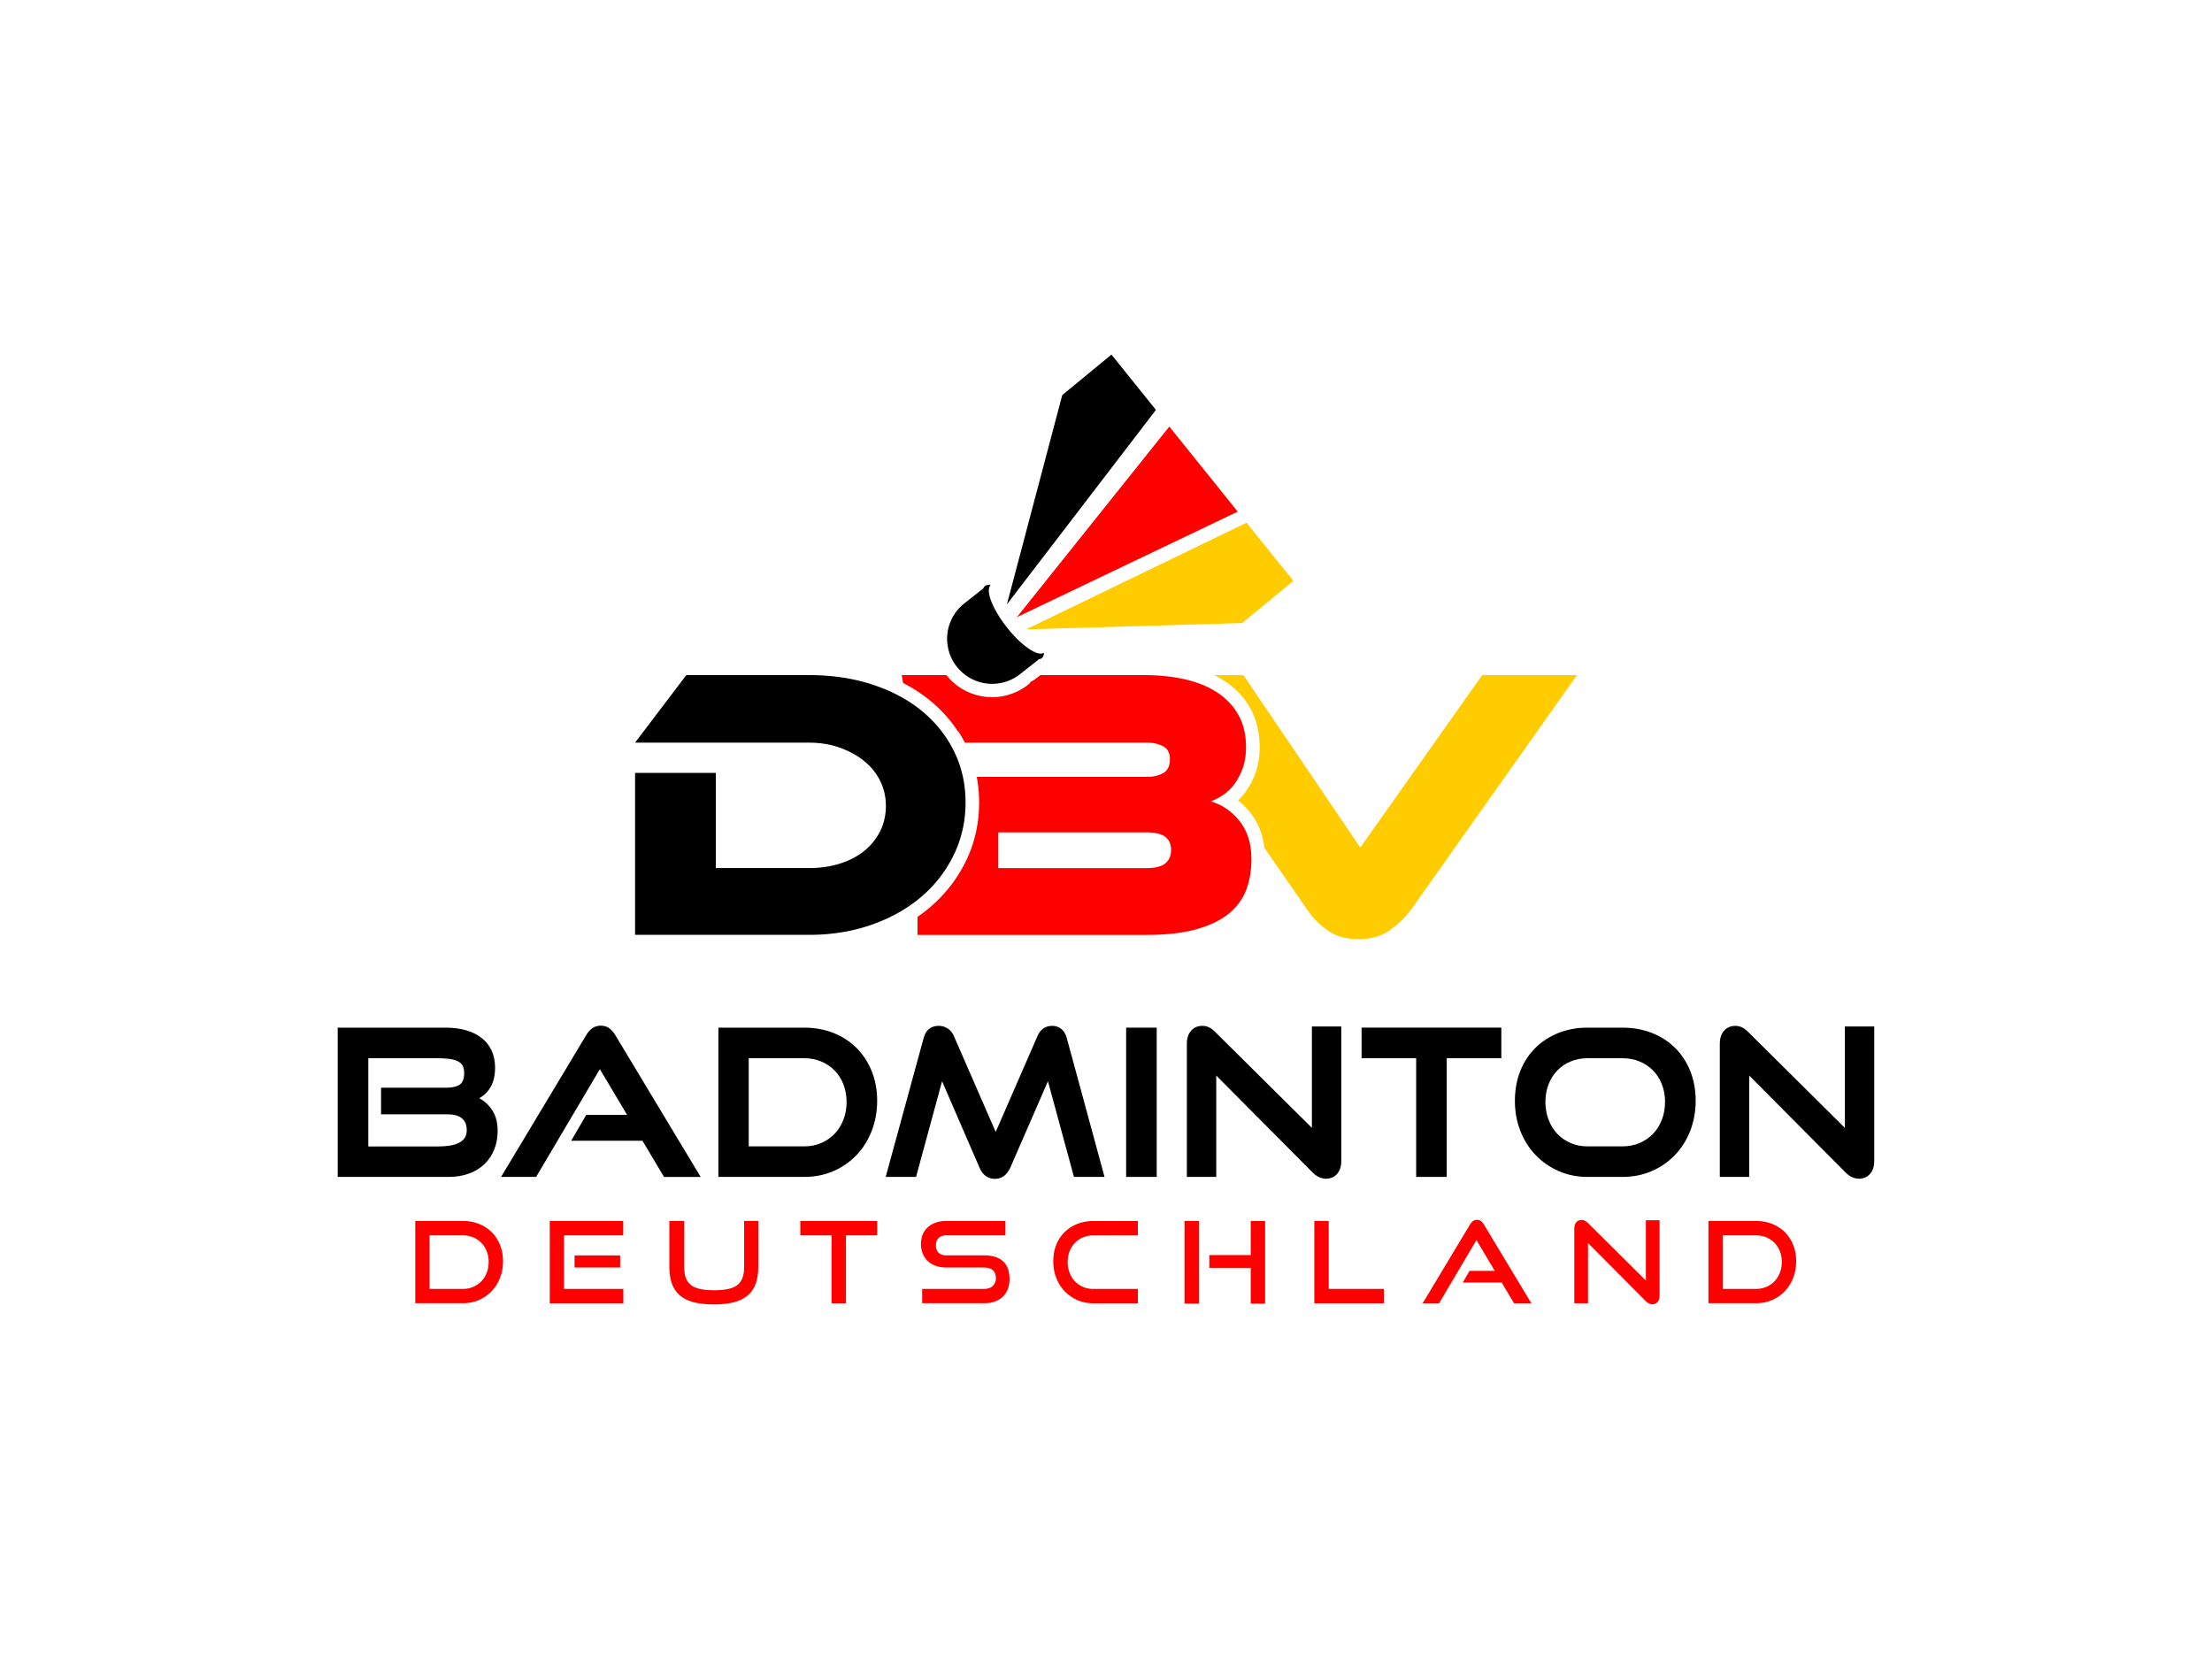 <svg id="Layer_1" xmlns="http://www.w3.org/2000/svg" viewBox="0 0 707.48 530.61"><defs><clipPath id="clippath"><path fill="none" d="M0 0h707.48v530.61H0z"/></clipPath><style>.cls-1{fill:#fc0}.cls-3{fill:red}</style></defs><g id="g8"><g clip-path="url(#clippath)" id="g10"><g id="g12"><g id="g18"><path id="path20" d="M117.8 338.45h21.72c1.44 0 2.76.06 3.93.19 1.1.12 2.05.36 2.83.71.72.33 1.25.78 1.62 1.38.37.59.56 1.43.56 2.48 0 1.73-.44 2.95-1.31 3.61-.94.72-2.46 1.08-4.53 1.08h-20.74v8.51h21.31c2.05 0 3.6.45 4.62 1.33.99.87 1.47 2.09 1.47 3.74 0 .96-.2 1.76-.59 2.38-.4.63-.99 1.16-1.74 1.57-.8.44-1.77.76-2.89.95-1.17.2-2.46.3-3.84.3H117.8v-28.25zm35.51 12.79c.24-.14.48-.28.71-.44.86-.58 1.62-1.3 2.26-2.16.65-.86 1.16-1.9 1.53-3.08.36-1.18.54-2.56.54-4.12 0-2.06-.39-3.92-1.16-5.53-.78-1.62-1.88-2.98-3.3-4.05-1.39-1.05-3.08-1.86-5.01-2.39-1.9-.52-4.03-.79-6.34-.79h-34.53v47.74h35.48c2.33 0 4.48-.35 6.4-1.03 1.94-.69 3.62-1.7 4.99-3s2.44-2.88 3.18-4.7c.74-1.81 1.11-3.84 1.11-6.05 0-2.88-.74-5.32-2.2-7.23-1.02-1.33-2.25-2.39-3.67-3.15"/></g><g id="g22"><path id="path24" d="M194.94 328.92c-.76-.58-1.7-.87-2.77-.87s-2.01.29-2.79.86c-.73.53-1.36 1.26-1.88 2.15l-27.24 45.36h11.21l20.39-34.47 8.72 14.64H187.5l-4.81 8.26h22.79l6.9 11.58h11.72l-27.3-45.35c-.52-.9-1.14-1.62-1.84-2.16"/></g><g id="g26"><path id="path28" d="M270.77 352.45c0 2.03-.34 3.95-1.02 5.7-.67 1.74-1.62 3.25-2.82 4.49-1.2 1.24-2.64 2.23-4.28 2.94-1.63.71-3.44 1.07-5.38 1.07h-17.8v-28.19h17.8c1.94 0 3.75.35 5.39 1.04 1.64.69 3.07 1.66 4.27 2.88 1.2 1.22 2.14 2.7 2.82 4.42.67 1.73 1.02 3.63 1.02 5.66m3.2-17.26c-2.06-2.06-4.54-3.68-7.38-4.81-2.83-1.13-5.97-1.71-9.31-1.71h-27.51v47.74h27.51c3.35 0 6.49-.63 9.33-1.88 2.83-1.24 5.31-2.97 7.37-5.13 2.05-2.16 3.68-4.76 4.83-7.72s1.74-6.19 1.74-9.62-.59-6.61-1.74-9.47c-1.16-2.86-2.79-5.35-4.84-7.41"/></g><g id="g30"><path id="path32" d="M336.5 328.11c-2.16 0-3.77 1.13-4.66 3.24l-13.38 30.69-13.37-30.69c-.45-1.05-1.13-1.86-2.01-2.42-.88-.55-1.83-.83-2.84-.83-2.51 0-4.18 1.36-4.83 3.94l-12.13 44.37h9.71l8.32-30.58 11.98 27.64c1.23 2.95 3.35 3.57 4.92 3.57 1.17 0 2.17-.33 2.98-.98.75-.61 1.4-1.46 1.92-2.55l12.06-27.69 8.32 30.59h9.78l-12.07-44.39c-.93-3.24-3.07-3.92-4.7-3.92"/></g><path id="path34" d="M360.18 376.42h9.78v-47.74h-9.78v47.74z"/><g id="g36"><path id="path38" d="M419.6 360.74l-30.98-30.73c-.66-.66-1.32-1.15-1.96-1.44a4.84 4.84 0 00-2.07-.46c-1.53 0-2.76.54-3.67 1.6-.87 1.02-1.32 2.39-1.32 4.08v42.63h9.4V344l30.85 31.03c1.3 1.3 2.74 1.96 4.29 1.96 1.44 0 2.63-.53 3.53-1.56.88-1 1.32-2.39 1.32-4.12V328.3h-9.4v32.44z"/></g><g id="g40"><path id="path42" d="M435.48 338.45h17.46v37.97h9.78v-37.97h17.46v-9.78h-44.7v9.78z"/></g><g id="g44"><path id="path46" d="M532.54 352.45c0 2.03-.34 3.95-1.02 5.7-.67 1.74-1.62 3.25-2.82 4.49-1.2 1.24-2.65 2.23-4.31 2.94-1.65.71-3.5 1.07-5.48 1.07h-11.2c-1.94 0-3.75-.36-5.38-1.07-1.63-.71-3.06-1.7-4.24-2.93-1.18-1.24-2.12-2.75-2.79-4.49-.67-1.75-1.02-3.66-1.02-5.7s.34-3.99 1.02-5.69c.67-1.7 1.61-3.18 2.79-4.4 1.18-1.22 2.6-2.18 4.24-2.87 1.64-.69 3.45-1.04 5.39-1.04h11.2c1.98 0 3.83.35 5.49 1.04 1.65.69 3.1 1.66 4.3 2.88 1.2 1.22 2.14 2.71 2.82 4.42.67 1.73 1.02 3.63 1.02 5.66m3.25-17.26c-2.06-2.06-4.55-3.68-7.41-4.81-2.85-1.13-6.04-1.71-9.46-1.71h-11.2c-3.3 0-6.4.56-9.21 1.67-2.82 1.11-5.3 2.71-7.38 4.74-2.08 2.04-3.72 4.53-4.88 7.42-1.15 2.87-1.74 6.09-1.74 9.56s.58 6.66 1.74 9.62c1.15 2.96 2.79 5.56 4.87 7.72 2.07 2.16 4.55 3.89 7.36 5.13 2.82 1.25 5.93 1.88 9.24 1.88h11.2c3.4 0 6.56-.63 9.4-1.88 2.83-1.24 5.32-2.97 7.4-5.13 2.07-2.16 3.71-4.76 4.87-7.72 1.15-2.96 1.74-6.19 1.74-9.62s-.57-6.61-1.71-9.46c-1.14-2.86-2.76-5.35-4.81-7.41"/></g><g id="g48"><path id="path50" d="M590.06 328.3v32.44l-30.98-30.73c-.66-.66-1.32-1.15-1.96-1.44-.66-.3-1.36-.46-2.07-.46-1.53 0-2.76.54-3.67 1.6-.87 1.02-1.32 2.39-1.32 4.08v42.63h9.4V344l30.85 31.03c1.3 1.3 2.74 1.96 4.29 1.96 1.44 0 2.63-.53 3.53-1.56.88-1 1.32-2.39 1.32-4.12V328.3h-9.4z"/></g><g id="g52"><path id="path54" class="cls-3" d="M148.06 412.24c1.18 0 2.28-.22 3.28-.65 1-.43 1.87-1.03 2.61-1.79.74-.76 1.31-1.67 1.72-2.73.41-1.06.62-2.21.62-3.44s-.21-2.37-.62-3.42c-.41-1.05-.98-1.95-1.72-2.7a8.12 8.12 0 00-2.61-1.76c-1-.42-2.09-.63-3.28-.63h-10.68v17.13h10.68zm-15.24 4.6v-26.33h15.24c1.86 0 3.57.31 5.14.94 1.57.63 2.92 1.51 4.06 2.64 1.13 1.13 2.02 2.49 2.66 4.07.64 1.58.96 3.33.96 5.23s-.32 3.68-.96 5.32c-.64 1.64-1.53 3.06-2.66 4.25a12.284 12.284 0 01-4.06 2.82c-1.57.69-3.28 1.03-5.14 1.03h-15.24z"/></g><path id="path56" class="cls-3" d="M183.76 401.52h14.59v3.87h-14.59v-3.87zm-7.93 15.32v-26.33h23.5v4.6h-18.94v17.13h18.97v4.6h-23.54z"/><g id="g58"><path id="path60" class="cls-3" d="M238.03 390.51h4.49v14.7c0 2.03-.27 3.8-.8 5.31-.53 1.51-1.36 2.76-2.5 3.75-1.13.99-2.6 1.73-4.4 2.21-1.8.48-3.98.72-6.54.72s-4.7-.24-6.5-.72c-1.8-.48-3.27-1.22-4.4-2.21-1.13-.99-1.97-2.24-2.5-3.75-.53-1.51-.8-3.28-.8-5.31v-14.7h4.74v14.7c0 1.33.16 2.46.49 3.4.33.94.86 1.71 1.59 2.32.74.6 1.72 1.04 2.95 1.32 1.23.28 2.75.42 4.56.42s3.33-.14 4.56-.42c1.23-.28 2.21-.72 2.95-1.32.74-.6 1.27-1.38 1.59-2.32.33-.94.49-2.08.49-3.4v-14.7z"/></g><g id="g62"><path id="path64" class="cls-3" d="M265.96 416.84v-21.73h-9.99v-4.6h24.59v4.6h-9.99v21.73h-4.6z"/></g><g id="g66"><path id="path68" class="cls-3" d="M294.95 416.84v-4.6h19.73c1.23 0 2.18-.31 2.84-.94.66-.63 1-1.46 1-2.5 0-1.13-.33-1.99-1-2.55-.66-.57-1.61-.85-2.84-.85h-12.09c-1.23 0-2.35-.19-3.35-.56-1-.37-1.85-.89-2.53-1.56a6.689 6.689 0 01-1.59-2.37c-.37-.92-.56-1.92-.56-3.01s.17-2.05.52-2.95c.35-.91.87-1.68 1.56-2.34.69-.65 1.54-1.16 2.55-1.54 1.01-.37 2.17-.56 3.48-.56h18.9v4.6h-18.9c-1.06 0-1.88.28-2.46.85-.58.57-.87 1.36-.87 2.37s.3 1.8.89 2.35c.59.56 1.39.83 2.41.83h12.06c2.68 0 4.71.63 6.1 1.88 1.39 1.26 2.08 3.16 2.08 5.72 0 1.11-.17 2.14-.51 3.08-.34.94-.85 1.76-1.52 2.44-.68.69-1.53 1.23-2.55 1.61-1.03.39-2.23.58-3.6.58h-19.73z"/></g><g id="g70"><path id="path72" class="cls-3" d="M349.67 416.84c-1.83 0-3.53-.34-5.09-1.03s-2.91-1.63-4.06-2.82c-1.15-1.19-2.04-2.61-2.68-4.25-.64-1.64-.96-3.42-.96-5.32s.32-3.69.96-5.29c.64-1.59 1.53-2.95 2.68-4.07 1.15-1.12 2.5-1.99 4.06-2.61 1.56-.62 3.25-.92 5.09-.92h14.27v4.6h-14.27c-1.18 0-2.28.21-3.28.63-1 .42-1.86 1.01-2.59 1.76-.72.75-1.29 1.64-1.7 2.68-.41 1.04-.62 2.19-.62 3.44s.2 2.38.62 3.44a8.25 8.25 0 001.7 2.73c.72.76 1.59 1.36 2.59 1.79 1 .43 2.09.65 3.28.65h14.27v4.6h-14.27z"/></g><g id="g74"><path id="path76" class="cls-3" d="M400.03 416.95v-11.44h-13.25v-4.09h13.25v-10.9h4.6v26.43h-4.6zm-21.18-26.44h4.6v26.43h-4.6v-26.43z"/></g><g id="g78"><path id="path80" class="cls-3" d="M420.37 416.84v-26.33h4.6v21.73h17.71v4.6h-22.31z"/></g><g id="g82"><path id="path84" class="cls-3" d="M484.25 416.84l-3.95-6.63h-12.46l2.17-3.73h8.08l-5.87-9.85-11.95 20.21h-5.25l15.14-25.2c.27-.46.58-.82.94-1.09.36-.27.8-.4 1.3-.4s.94.13 1.29.4c.35.27.66.63.92 1.09l15.17 25.2h-5.54z"/></g><g id="g86"><path id="path88" class="cls-3" d="M507.9 397.57v19.26h-4.38v-23.9c0-.84.21-1.51.63-2.01.42-.49 1-.74 1.72-.74.34 0 .66.07.98.22.31.14.64.39.98.72l18.58 18.43v-19.26h4.38v24.12c0 .87-.21 1.55-.63 2.03-.42.48-.97.72-1.65.72-.75 0-1.45-.33-2.1-.98l-18.5-18.61z"/></g><g id="g90"><path id="path92" class="cls-3" d="M561.66 412.24c1.18 0 2.27-.22 3.28-.65 1-.43 1.87-1.03 2.61-1.79.74-.76 1.31-1.67 1.72-2.73.41-1.06.62-2.21.62-3.44s-.21-2.37-.62-3.42c-.41-1.05-.98-1.95-1.72-2.7a8.12 8.12 0 00-2.61-1.76c-1-.42-2.09-.63-3.28-.63h-10.68v17.13h10.68zm-15.24 4.6v-26.33h15.24c1.86 0 3.57.31 5.14.94 1.57.63 2.92 1.51 4.06 2.64 1.13 1.13 2.02 2.49 2.66 4.07.64 1.58.96 3.33.96 5.23s-.32 3.68-.96 5.32c-.64 1.64-1.53 3.06-2.66 4.25a12.387 12.387 0 01-4.06 2.82c-1.57.69-3.28 1.03-5.14 1.03h-15.24z"/></g><g id="g94"><path id="path96" class="cls-1" d="M474.07 215.92h30.31l-53.16 75.14c-1.82 2.4-4.06 4.55-6.71 6.46-2.65 1.9-5.96 2.86-9.94 2.86s-7.14-.89-9.75-2.67a25.26 25.26 0 01-6.64-6.64l-13.77-19.88c-.52-4.4-2.04-8.18-4.53-11.29-1.19-1.48-2.5-2.79-3.92-3.9.94-.88 1.8-1.87 2.58-2.96 1.27-1.78 2.31-3.83 3.11-6.13.82-2.36 1.23-5.06 1.23-8.01 0-4.51-.95-8.57-2.81-12.05-1.86-3.47-4.54-6.41-7.97-8.75-1.18-.8-2.44-1.53-3.78-2.18h9.36l37.39 55.15 39-55.15z"/></g><g id="g98"><path id="path100" d="M308.82 256.66c0-5.96-1.24-11.45-3.73-16.46-1.19-2.4-2.61-4.65-4.26-6.73a37.34 37.34 0 00-2.49-2.85 41.404 41.404 0 00-3.63-3.34 41.578 41.578 0 00-4.94-3.47c-.68-.41-1.38-.81-2.09-1.19-2.71-1.46-5.64-2.7-8.8-3.72-6.13-1.99-12.84-2.98-20.12-2.98h-39.25l-16.4 21.61h55.64c3.48 0 6.71.51 9.69 1.55 2.98 1.04 5.59 2.44 7.82 4.22 2.24 1.78 3.98 3.91 5.22 6.4 1.24 2.48 1.86 5.17 1.86 8.07s-.62 5.69-1.86 8.13a19.158 19.158 0 01-5.09 6.27c-2.15 1.74-4.74 3.09-7.76 4.04-3.02.95-6.31 1.43-9.87 1.43h-29.81v-30.43h-25.83V299h55.64c7.2 0 13.87-1.08 20-3.23 6.13-2.15 11.41-5.11 15.84-8.88 4.43-3.77 7.91-8.24 10.43-13.42 2.52-5.17 3.79-10.78 3.79-16.83"/></g><g id="g102"><path id="path104" class="cls-3" d="M372.69 276.16c-1.24 1-3.27 1.49-6.08 1.49h-47.32v-11.43h47.32c2.81 0 4.84.48 6.08 1.43 1.24.95 1.86 2.34 1.86 4.17s-.62 3.35-1.86 4.34m23.79-13.54c-2.53-3.15-5.61-5.26-9.25-6.33 1.41-.5 2.79-1.22 4.16-2.17 1.36-.95 2.57-2.15 3.6-3.6 1.03-1.45 1.88-3.13 2.54-5.03.66-1.9.99-4.1.99-6.58 0-3.81-.77-7.14-2.3-10-1.54-2.86-3.73-5.26-6.58-7.21-2.86-1.94-6.29-3.4-10.31-4.35-4.02-.95-8.51-1.43-13.48-1.43h-33.11l-1.73 1.36c-.39.31-.82.54-1.28.69-.26.41-.59.79-.99 1.09a18.666 18.666 0 01-8.77 3.73 18.726 18.726 0 01-9.59-1.14 18.735 18.735 0 01-7.69-5.73h-14.28l.43 2.52c.28.14.56.29.84.44 2.77 1.48 5.36 3.2 7.71 5.11a45.54 45.54 0 014.01 3.69c1.89 1.96 3.58 4.09 5.06 6.37h.13c.72 1.13 1.4 2.29 2.02 3.48h58.37c1.82 0 3.48.37 4.97 1.12 1.49.74 2.23 2.15 2.23 4.22s-.72 3.62-2.17 4.41-3.13 1.18-5.03 1.18H312.4c.51 2.65.76 5.39.76 8.2 0 6.69-1.42 12.99-4.22 18.74-2.78 5.7-6.66 10.68-11.53 14.82a45.978 45.978 0 01-3.96 3.03v5.77h73.03c6.54 0 11.99-.62 16.33-1.86 4.35-1.24 7.81-2.94 10.37-5.09 2.56-2.15 4.39-4.7 5.46-7.64 1.07-2.94 1.61-6.15 1.61-9.63 0-4.97-1.26-9.02-3.78-12.17"/></g><g id="g106"><path id="path108" d="M355.49 113.41l4.07 5.07 10.15 12.62-47.67 62.21 17.71-66.95 15.74-12.95z"/></g><g id="g110"><path id="path112" class="cls-3" d="M325.27 197.37l70.6-33.73-21.88-27.21-48.73 60.94z"/></g><g id="g114"><path id="path116" class="cls-1" d="M398.7 167.17l14.97 18.62-16.4 13.49-69.06 2 70.5-34.11z"/></g><g id="g118"><path id="path120" d="M331.41 208.77c-2.52-.95-6.12-3.97-9.4-8.14-3.28-4.17-5.38-8.37-5.71-11.05-.14-1.12.04-1.97.56-2.44-.77-.15-1.4-.07-1.85.29-.25.2-.43.47-.55.8l-1.32 1.04-.77.61-1.79 1.41-2.25 1.77c-3.99 3.19-6 8.25-5.26 13.31.37 2.55 1.4 4.9 2.94 6.85 1.54 1.95 3.58 3.51 5.97 4.47 2.39.96 4.94 1.24 7.4.88 2.43-.35 4.77-1.32 6.77-2.88l2.25-1.77 2.12-1.67.8-.63.97-.76c.35-.03.66-.15.91-.35.45-.35.68-.95.71-1.73-.58.39-1.45.36-2.5-.03"/></g></g></g></g></svg>